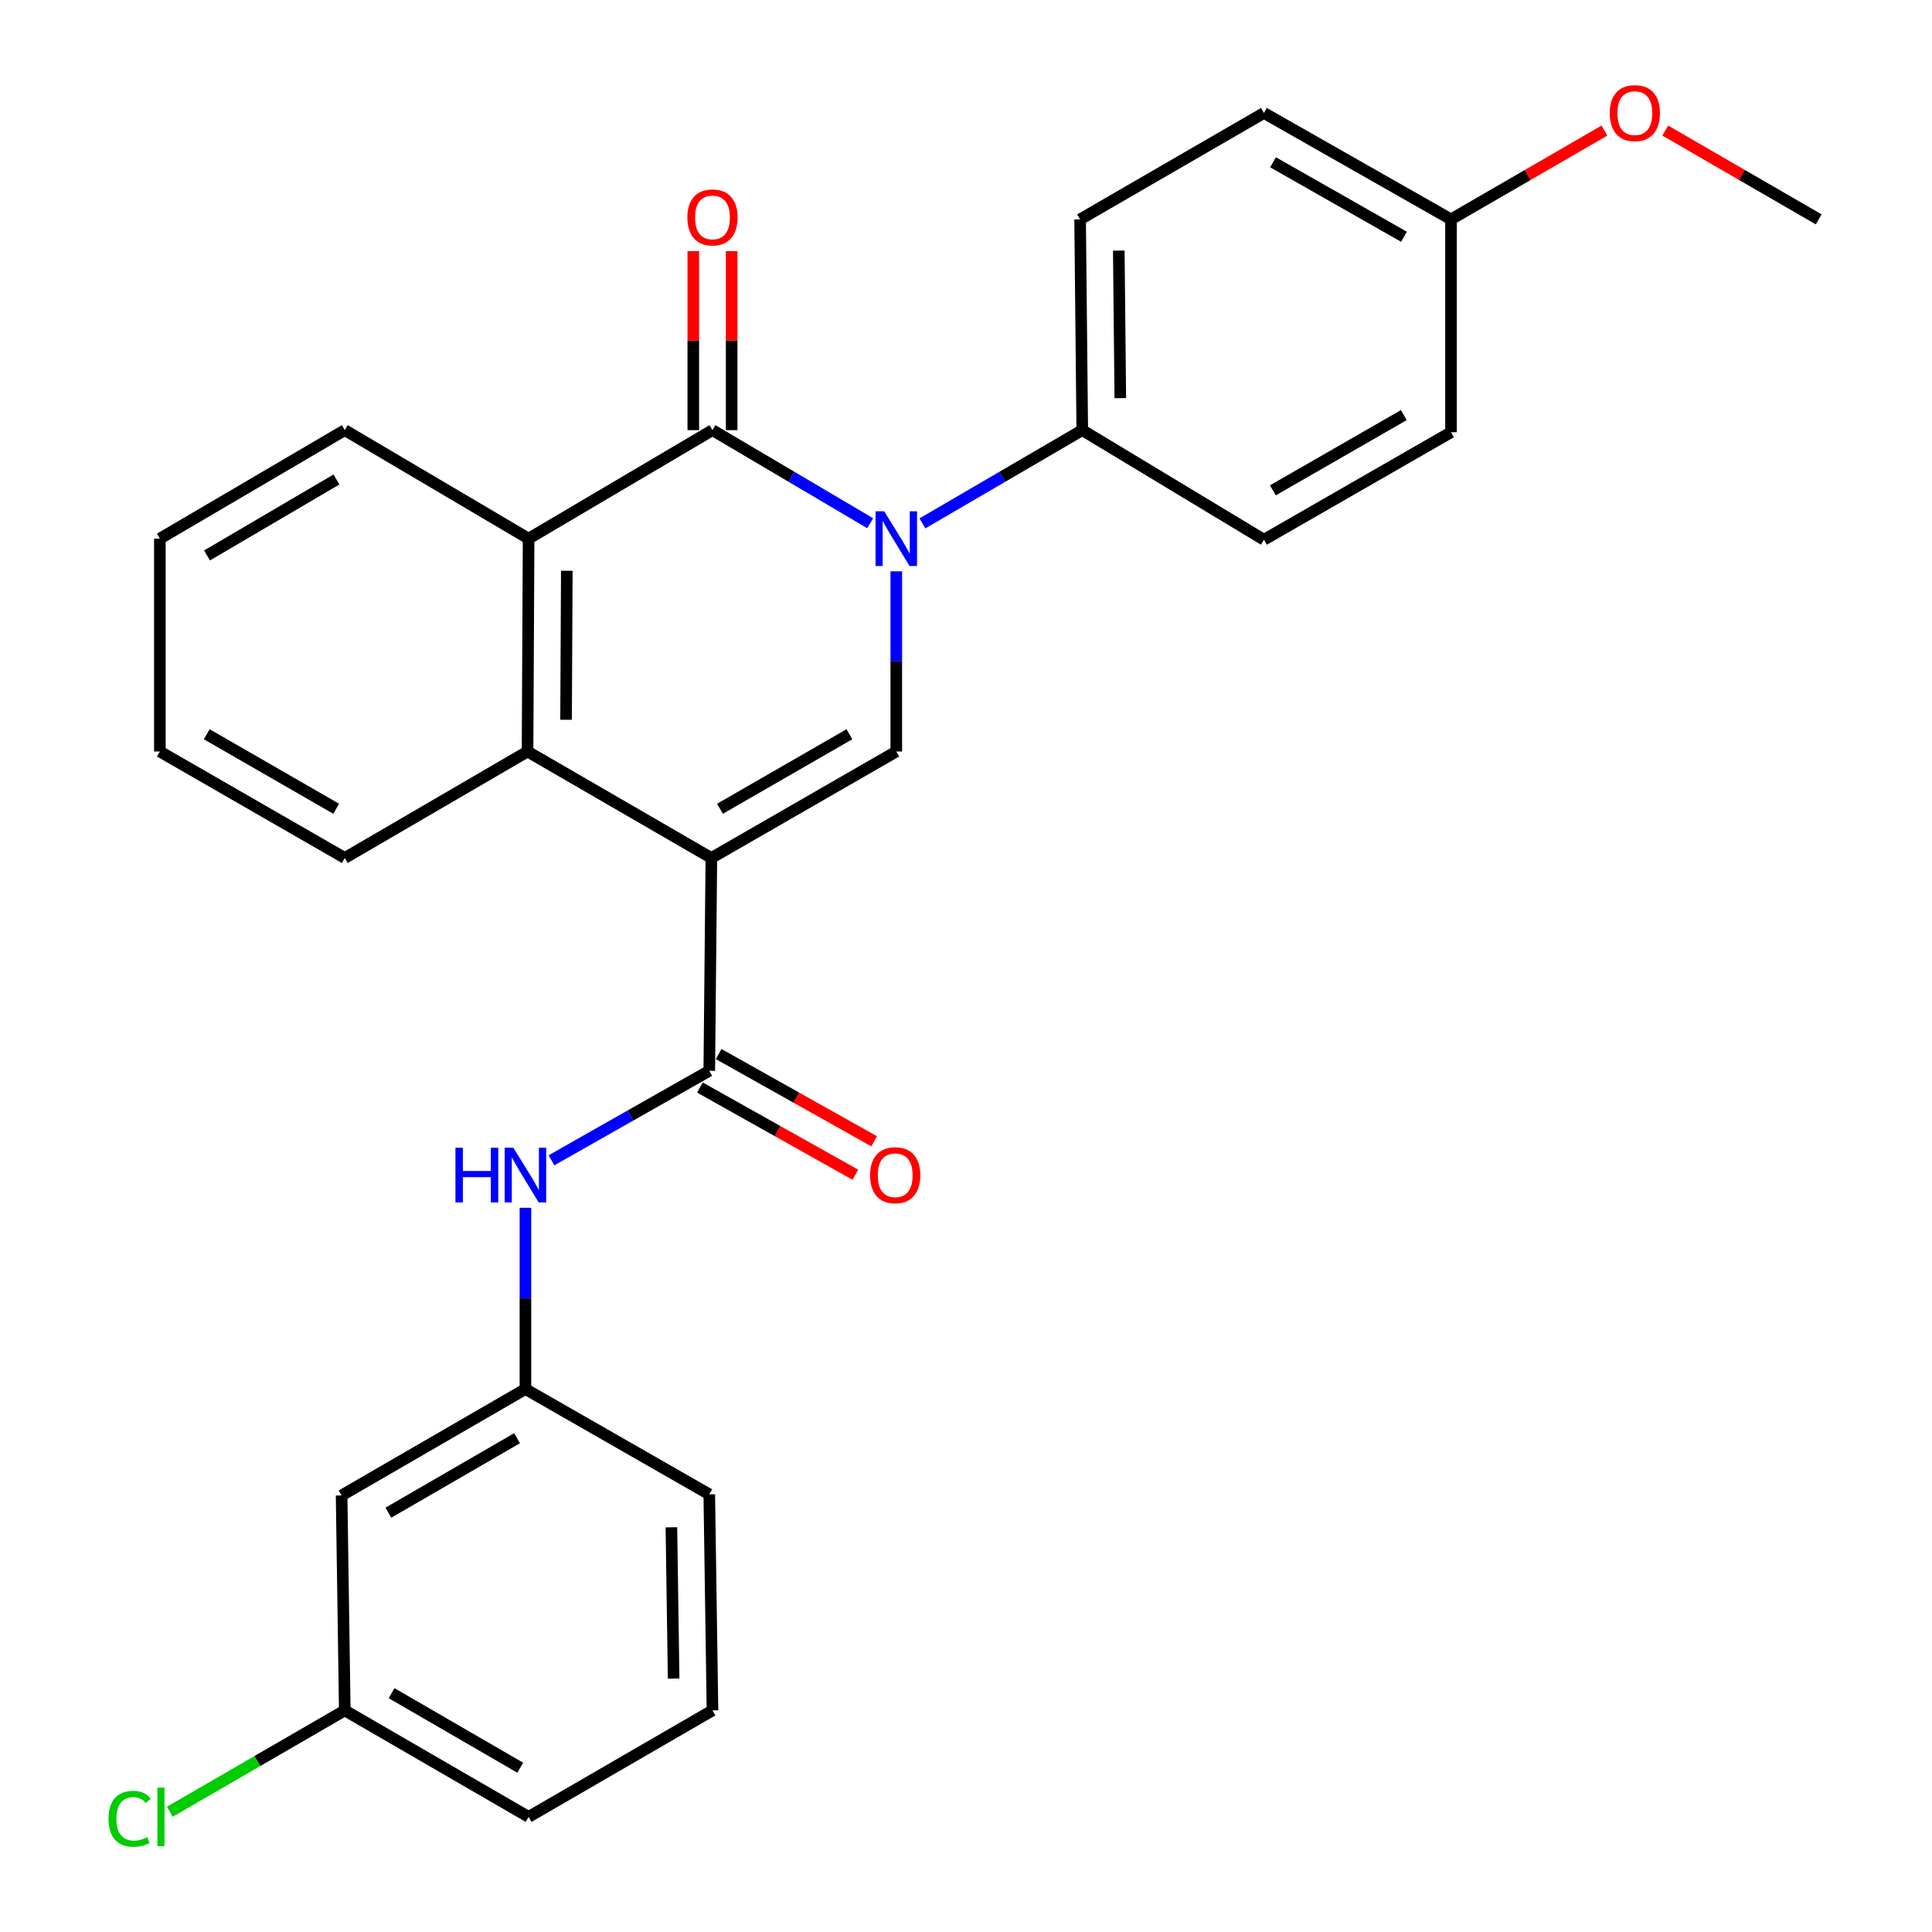 <?xml version='1.0' encoding='iso-8859-1'?>
<svg version='1.1' baseProfile='full'
              xmlns='http://www.w3.org/2000/svg'
                      xmlns:rdkit='http://www.rdkit.org/xml'
                      xmlns:xlink='http://www.w3.org/1999/xlink'
                  xml:space='preserve'
width='1000px' height='1000px' viewBox='0 0 1000 1000'>
<!-- END OF HEADER -->
<rect style='opacity:1.0;fill:#FFFFFF;stroke:none' width='1000' height='1000' x='0' y='0'> </rect>
<path class='bond-2' d='M 368.202,444.088 L 463.914,388.984' style='fill:none;fill-rule:evenodd;stroke:#000000;stroke-width:6px;stroke-linecap:butt;stroke-linejoin:miter;stroke-opacity:1' />
<path class='bond-2' d='M 372.651,418.614 L 439.65,380.041' style='fill:none;fill-rule:evenodd;stroke:#000000;stroke-width:6px;stroke-linecap:butt;stroke-linejoin:miter;stroke-opacity:1' />
<path class='bond-3' d='M 368.202,444.088 L 367.121,554.24' style='fill:none;fill-rule:evenodd;stroke:#000000;stroke-width:6px;stroke-linecap:butt;stroke-linejoin:miter;stroke-opacity:1' />
<path class='bond-4' d='M 368.202,444.088 L 273.053,388.984' style='fill:none;fill-rule:evenodd;stroke:#000000;stroke-width:6px;stroke-linecap:butt;stroke-linejoin:miter;stroke-opacity:1' />
<path class='bond-0' d='M 463.914,295.714 L 463.914,342.349' style='fill:none;fill-rule:evenodd;stroke:#0000FF;stroke-width:6px;stroke-linecap:butt;stroke-linejoin:miter;stroke-opacity:1' />
<path class='bond-0' d='M 463.914,342.349 L 463.914,388.984' style='fill:none;fill-rule:evenodd;stroke:#000000;stroke-width:6px;stroke-linecap:butt;stroke-linejoin:miter;stroke-opacity:1' />
<path class='bond-7' d='M 477.44,270.907 L 518.809,246.772' style='fill:none;fill-rule:evenodd;stroke:#0000FF;stroke-width:6px;stroke-linecap:butt;stroke-linejoin:miter;stroke-opacity:1' />
<path class='bond-7' d='M 518.809,246.772 L 560.177,222.636' style='fill:none;fill-rule:evenodd;stroke:#000000;stroke-width:6px;stroke-linecap:butt;stroke-linejoin:miter;stroke-opacity:1' />
<path class='bond-28' d='M 450.412,270.828 L 409.594,246.732' style='fill:none;fill-rule:evenodd;stroke:#0000FF;stroke-width:6px;stroke-linecap:butt;stroke-linejoin:miter;stroke-opacity:1' />
<path class='bond-28' d='M 409.594,246.732 L 368.776,222.636' style='fill:none;fill-rule:evenodd;stroke:#000000;stroke-width:6px;stroke-linecap:butt;stroke-linejoin:miter;stroke-opacity:1' />
<path class='bond-1' d='M 368.776,222.636 L 273.605,278.799' style='fill:none;fill-rule:evenodd;stroke:#000000;stroke-width:6px;stroke-linecap:butt;stroke-linejoin:miter;stroke-opacity:1' />
<path class='bond-8' d='M 378.705,222.636 L 378.705,176.301' style='fill:none;fill-rule:evenodd;stroke:#000000;stroke-width:6px;stroke-linecap:butt;stroke-linejoin:miter;stroke-opacity:1' />
<path class='bond-8' d='M 378.705,176.301 L 378.705,129.965' style='fill:none;fill-rule:evenodd;stroke:#FF0000;stroke-width:6px;stroke-linecap:butt;stroke-linejoin:miter;stroke-opacity:1' />
<path class='bond-8' d='M 358.847,222.636 L 358.847,176.301' style='fill:none;fill-rule:evenodd;stroke:#000000;stroke-width:6px;stroke-linecap:butt;stroke-linejoin:miter;stroke-opacity:1' />
<path class='bond-8' d='M 358.847,176.301 L 358.847,129.965' style='fill:none;fill-rule:evenodd;stroke:#FF0000;stroke-width:6px;stroke-linecap:butt;stroke-linejoin:miter;stroke-opacity:1' />
<path class='bond-6' d='M 367.121,554.24 L 326.279,577.408' style='fill:none;fill-rule:evenodd;stroke:#000000;stroke-width:6px;stroke-linecap:butt;stroke-linejoin:miter;stroke-opacity:1' />
<path class='bond-6' d='M 326.279,577.408 L 285.436,600.575' style='fill:none;fill-rule:evenodd;stroke:#0000FF;stroke-width:6px;stroke-linecap:butt;stroke-linejoin:miter;stroke-opacity:1' />
<path class='bond-9' d='M 362.264,562.9 L 402.5,585.469' style='fill:none;fill-rule:evenodd;stroke:#000000;stroke-width:6px;stroke-linecap:butt;stroke-linejoin:miter;stroke-opacity:1' />
<path class='bond-9' d='M 402.5,585.469 L 442.736,608.039' style='fill:none;fill-rule:evenodd;stroke:#FF0000;stroke-width:6px;stroke-linecap:butt;stroke-linejoin:miter;stroke-opacity:1' />
<path class='bond-9' d='M 371.979,545.581 L 412.214,568.151' style='fill:none;fill-rule:evenodd;stroke:#000000;stroke-width:6px;stroke-linecap:butt;stroke-linejoin:miter;stroke-opacity:1' />
<path class='bond-9' d='M 412.214,568.151 L 452.45,590.72' style='fill:none;fill-rule:evenodd;stroke:#FF0000;stroke-width:6px;stroke-linecap:butt;stroke-linejoin:miter;stroke-opacity:1' />
<path class='bond-5' d='M 273.053,388.984 L 273.605,278.799' style='fill:none;fill-rule:evenodd;stroke:#000000;stroke-width:6px;stroke-linecap:butt;stroke-linejoin:miter;stroke-opacity:1' />
<path class='bond-5' d='M 292.993,372.556 L 293.379,295.426' style='fill:none;fill-rule:evenodd;stroke:#000000;stroke-width:6px;stroke-linecap:butt;stroke-linejoin:miter;stroke-opacity:1' />
<path class='bond-19' d='M 273.053,388.984 L 178.456,444.088' style='fill:none;fill-rule:evenodd;stroke:#000000;stroke-width:6px;stroke-linecap:butt;stroke-linejoin:miter;stroke-opacity:1' />
<path class='bond-20' d='M 273.605,278.799 L 178.456,222.636' style='fill:none;fill-rule:evenodd;stroke:#000000;stroke-width:6px;stroke-linecap:butt;stroke-linejoin:miter;stroke-opacity:1' />
<path class='bond-10' d='M 271.961,625.147 L 271.961,672.057' style='fill:none;fill-rule:evenodd;stroke:#0000FF;stroke-width:6px;stroke-linecap:butt;stroke-linejoin:miter;stroke-opacity:1' />
<path class='bond-10' d='M 271.961,672.057 L 271.961,718.967' style='fill:none;fill-rule:evenodd;stroke:#000000;stroke-width:6px;stroke-linecap:butt;stroke-linejoin:miter;stroke-opacity:1' />
<path class='bond-12' d='M 560.177,222.636 L 559.063,113.543' style='fill:none;fill-rule:evenodd;stroke:#000000;stroke-width:6px;stroke-linecap:butt;stroke-linejoin:miter;stroke-opacity:1' />
<path class='bond-12' d='M 579.866,206.069 L 579.086,129.704' style='fill:none;fill-rule:evenodd;stroke:#000000;stroke-width:6px;stroke-linecap:butt;stroke-linejoin:miter;stroke-opacity:1' />
<path class='bond-13' d='M 560.177,222.636 L 654.212,279.362' style='fill:none;fill-rule:evenodd;stroke:#000000;stroke-width:6px;stroke-linecap:butt;stroke-linejoin:miter;stroke-opacity:1' />
<path class='bond-11' d='M 271.961,718.967 L 176.812,774.037' style='fill:none;fill-rule:evenodd;stroke:#000000;stroke-width:6px;stroke-linecap:butt;stroke-linejoin:miter;stroke-opacity:1' />
<path class='bond-11' d='M 267.636,744.413 L 201.032,782.963' style='fill:none;fill-rule:evenodd;stroke:#000000;stroke-width:6px;stroke-linecap:butt;stroke-linejoin:miter;stroke-opacity:1' />
<path class='bond-23' d='M 271.961,718.967 L 367.121,773.464' style='fill:none;fill-rule:evenodd;stroke:#000000;stroke-width:6px;stroke-linecap:butt;stroke-linejoin:miter;stroke-opacity:1' />
<path class='bond-14' d='M 176.812,774.037 L 178.456,885.304' style='fill:none;fill-rule:evenodd;stroke:#000000;stroke-width:6px;stroke-linecap:butt;stroke-linejoin:miter;stroke-opacity:1' />
<path class='bond-16' d='M 559.063,113.543 L 654.212,58.472' style='fill:none;fill-rule:evenodd;stroke:#000000;stroke-width:6px;stroke-linecap:butt;stroke-linejoin:miter;stroke-opacity:1' />
<path class='bond-17' d='M 654.212,279.362 L 751.038,223.728' style='fill:none;fill-rule:evenodd;stroke:#000000;stroke-width:6px;stroke-linecap:butt;stroke-linejoin:miter;stroke-opacity:1' />
<path class='bond-17' d='M 658.843,253.799 L 726.621,214.856' style='fill:none;fill-rule:evenodd;stroke:#000000;stroke-width:6px;stroke-linecap:butt;stroke-linejoin:miter;stroke-opacity:1' />
<path class='bond-18' d='M 178.456,885.304 L 133.176,911.532' style='fill:none;fill-rule:evenodd;stroke:#000000;stroke-width:6px;stroke-linecap:butt;stroke-linejoin:miter;stroke-opacity:1' />
<path class='bond-18' d='M 133.176,911.532 L 87.896,937.76' style='fill:none;fill-rule:evenodd;stroke:#00CC00;stroke-width:6px;stroke-linecap:butt;stroke-linejoin:miter;stroke-opacity:1' />
<path class='bond-31' d='M 178.456,885.304 L 273.605,940.419' style='fill:none;fill-rule:evenodd;stroke:#000000;stroke-width:6px;stroke-linecap:butt;stroke-linejoin:miter;stroke-opacity:1' />
<path class='bond-31' d='M 202.681,876.388 L 269.286,914.969' style='fill:none;fill-rule:evenodd;stroke:#000000;stroke-width:6px;stroke-linecap:butt;stroke-linejoin:miter;stroke-opacity:1' />
<path class='bond-15' d='M 751.038,113.543 L 751.038,223.728' style='fill:none;fill-rule:evenodd;stroke:#000000;stroke-width:6px;stroke-linecap:butt;stroke-linejoin:miter;stroke-opacity:1' />
<path class='bond-21' d='M 751.038,113.543 L 790.738,90.565' style='fill:none;fill-rule:evenodd;stroke:#000000;stroke-width:6px;stroke-linecap:butt;stroke-linejoin:miter;stroke-opacity:1' />
<path class='bond-21' d='M 790.738,90.565 L 830.439,67.587' style='fill:none;fill-rule:evenodd;stroke:#FF0000;stroke-width:6px;stroke-linecap:butt;stroke-linejoin:miter;stroke-opacity:1' />
<path class='bond-30' d='M 751.038,113.543 L 654.212,58.472' style='fill:none;fill-rule:evenodd;stroke:#000000;stroke-width:6px;stroke-linecap:butt;stroke-linejoin:miter;stroke-opacity:1' />
<path class='bond-30' d='M 726.697,122.543 L 658.919,83.994' style='fill:none;fill-rule:evenodd;stroke:#000000;stroke-width:6px;stroke-linecap:butt;stroke-linejoin:miter;stroke-opacity:1' />
<path class='bond-26' d='M 178.456,444.088 L 82.744,388.984' style='fill:none;fill-rule:evenodd;stroke:#000000;stroke-width:6px;stroke-linecap:butt;stroke-linejoin:miter;stroke-opacity:1' />
<path class='bond-26' d='M 174.007,418.614 L 107.009,380.041' style='fill:none;fill-rule:evenodd;stroke:#000000;stroke-width:6px;stroke-linecap:butt;stroke-linejoin:miter;stroke-opacity:1' />
<path class='bond-29' d='M 178.456,222.636 L 82.744,278.799' style='fill:none;fill-rule:evenodd;stroke:#000000;stroke-width:6px;stroke-linecap:butt;stroke-linejoin:miter;stroke-opacity:1' />
<path class='bond-29' d='M 174.149,248.187 L 107.151,287.501' style='fill:none;fill-rule:evenodd;stroke:#000000;stroke-width:6px;stroke-linecap:butt;stroke-linejoin:miter;stroke-opacity:1' />
<path class='bond-25' d='M 861.936,67.586 L 901.641,90.565' style='fill:none;fill-rule:evenodd;stroke:#FF0000;stroke-width:6px;stroke-linecap:butt;stroke-linejoin:miter;stroke-opacity:1' />
<path class='bond-25' d='M 901.641,90.565 L 941.347,113.543' style='fill:none;fill-rule:evenodd;stroke:#000000;stroke-width:6px;stroke-linecap:butt;stroke-linejoin:miter;stroke-opacity:1' />
<path class='bond-22' d='M 368.776,885.304 L 367.121,773.464' style='fill:none;fill-rule:evenodd;stroke:#000000;stroke-width:6px;stroke-linecap:butt;stroke-linejoin:miter;stroke-opacity:1' />
<path class='bond-22' d='M 348.673,868.822 L 347.514,790.533' style='fill:none;fill-rule:evenodd;stroke:#000000;stroke-width:6px;stroke-linecap:butt;stroke-linejoin:miter;stroke-opacity:1' />
<path class='bond-24' d='M 368.776,885.304 L 273.605,940.419' style='fill:none;fill-rule:evenodd;stroke:#000000;stroke-width:6px;stroke-linecap:butt;stroke-linejoin:miter;stroke-opacity:1' />
<path class='bond-27' d='M 82.744,388.984 L 82.744,278.799' style='fill:none;fill-rule:evenodd;stroke:#000000;stroke-width:6px;stroke-linecap:butt;stroke-linejoin:miter;stroke-opacity:1' />
<path  class='atom-1' d='M 457.654 264.639
L 466.934 279.639
Q 467.854 281.119, 469.334 283.799
Q 470.814 286.479, 470.894 286.639
L 470.894 264.639
L 474.654 264.639
L 474.654 292.959
L 470.774 292.959
L 460.814 276.559
Q 459.654 274.639, 458.414 272.439
Q 457.214 270.239, 456.854 269.559
L 456.854 292.959
L 453.174 292.959
L 453.174 264.639
L 457.654 264.639
' fill='#0000FF'/>
<path  class='atom-7' d='M 235.741 594.059
L 239.581 594.059
L 239.581 606.099
L 254.061 606.099
L 254.061 594.059
L 257.901 594.059
L 257.901 622.379
L 254.061 622.379
L 254.061 609.299
L 239.581 609.299
L 239.581 622.379
L 235.741 622.379
L 235.741 594.059
' fill='#0000FF'/>
<path  class='atom-7' d='M 265.701 594.059
L 274.981 609.059
Q 275.901 610.539, 277.381 613.219
Q 278.861 615.899, 278.941 616.059
L 278.941 594.059
L 282.701 594.059
L 282.701 622.379
L 278.821 622.379
L 268.861 605.979
Q 267.701 604.059, 266.461 601.859
Q 265.261 599.659, 264.901 598.979
L 264.901 622.379
L 261.221 622.379
L 261.221 594.059
L 265.701 594.059
' fill='#0000FF'/>
<path  class='atom-9' d='M 355.776 112.531
Q 355.776 105.731, 359.136 101.931
Q 362.496 98.131, 368.776 98.131
Q 375.056 98.131, 378.416 101.931
Q 381.776 105.731, 381.776 112.531
Q 381.776 119.411, 378.376 123.331
Q 374.976 127.211, 368.776 127.211
Q 362.536 127.211, 359.136 123.331
Q 355.776 119.451, 355.776 112.531
M 368.776 124.011
Q 373.096 124.011, 375.416 121.131
Q 377.776 118.211, 377.776 112.531
Q 377.776 106.971, 375.416 104.171
Q 373.096 101.331, 368.776 101.331
Q 364.456 101.331, 362.096 104.131
Q 359.776 106.931, 359.776 112.531
Q 359.776 118.251, 362.096 121.131
Q 364.456 124.011, 368.776 124.011
' fill='#FF0000'/>
<path  class='atom-10' d='M 450.351 608.299
Q 450.351 601.499, 453.711 597.699
Q 457.071 593.899, 463.351 593.899
Q 469.631 593.899, 472.991 597.699
Q 476.351 601.499, 476.351 608.299
Q 476.351 615.179, 472.951 619.099
Q 469.551 622.979, 463.351 622.979
Q 457.111 622.979, 453.711 619.099
Q 450.351 615.219, 450.351 608.299
M 463.351 619.779
Q 467.671 619.779, 469.991 616.899
Q 472.351 613.979, 472.351 608.299
Q 472.351 602.739, 469.991 599.939
Q 467.671 597.099, 463.351 597.099
Q 459.031 597.099, 456.671 599.899
Q 454.351 602.699, 454.351 608.299
Q 454.351 614.019, 456.671 616.899
Q 459.031 619.779, 463.351 619.779
' fill='#FF0000'/>
<path  class='atom-19' d='M 56.187 941.399
Q 56.187 934.359, 59.467 930.679
Q 62.787 926.959, 69.067 926.959
Q 74.907 926.959, 78.027 931.079
L 75.387 933.239
Q 73.107 930.239, 69.067 930.239
Q 64.787 930.239, 62.507 933.119
Q 60.267 935.959, 60.267 941.399
Q 60.267 946.999, 62.587 949.879
Q 64.947 952.759, 69.507 952.759
Q 72.627 952.759, 76.267 950.879
L 77.387 953.879
Q 75.907 954.839, 73.667 955.399
Q 71.427 955.959, 68.947 955.959
Q 62.787 955.959, 59.467 952.199
Q 56.187 948.439, 56.187 941.399
' fill='#00CC00'/>
<path  class='atom-19' d='M 81.467 925.239
L 85.147 925.239
L 85.147 955.599
L 81.467 955.599
L 81.467 925.239
' fill='#00CC00'/>
<path  class='atom-22' d='M 833.187 58.552
Q 833.187 51.752, 836.547 47.952
Q 839.907 44.152, 846.187 44.152
Q 852.467 44.152, 855.827 47.952
Q 859.187 51.752, 859.187 58.552
Q 859.187 65.432, 855.787 69.352
Q 852.387 73.232, 846.187 73.232
Q 839.947 73.232, 836.547 69.352
Q 833.187 65.472, 833.187 58.552
M 846.187 70.032
Q 850.507 70.032, 852.827 67.152
Q 855.187 64.232, 855.187 58.552
Q 855.187 52.992, 852.827 50.192
Q 850.507 47.352, 846.187 47.352
Q 841.867 47.352, 839.507 50.152
Q 837.187 52.952, 837.187 58.552
Q 837.187 64.272, 839.507 67.152
Q 841.867 70.032, 846.187 70.032
' fill='#FF0000'/>
</svg>
